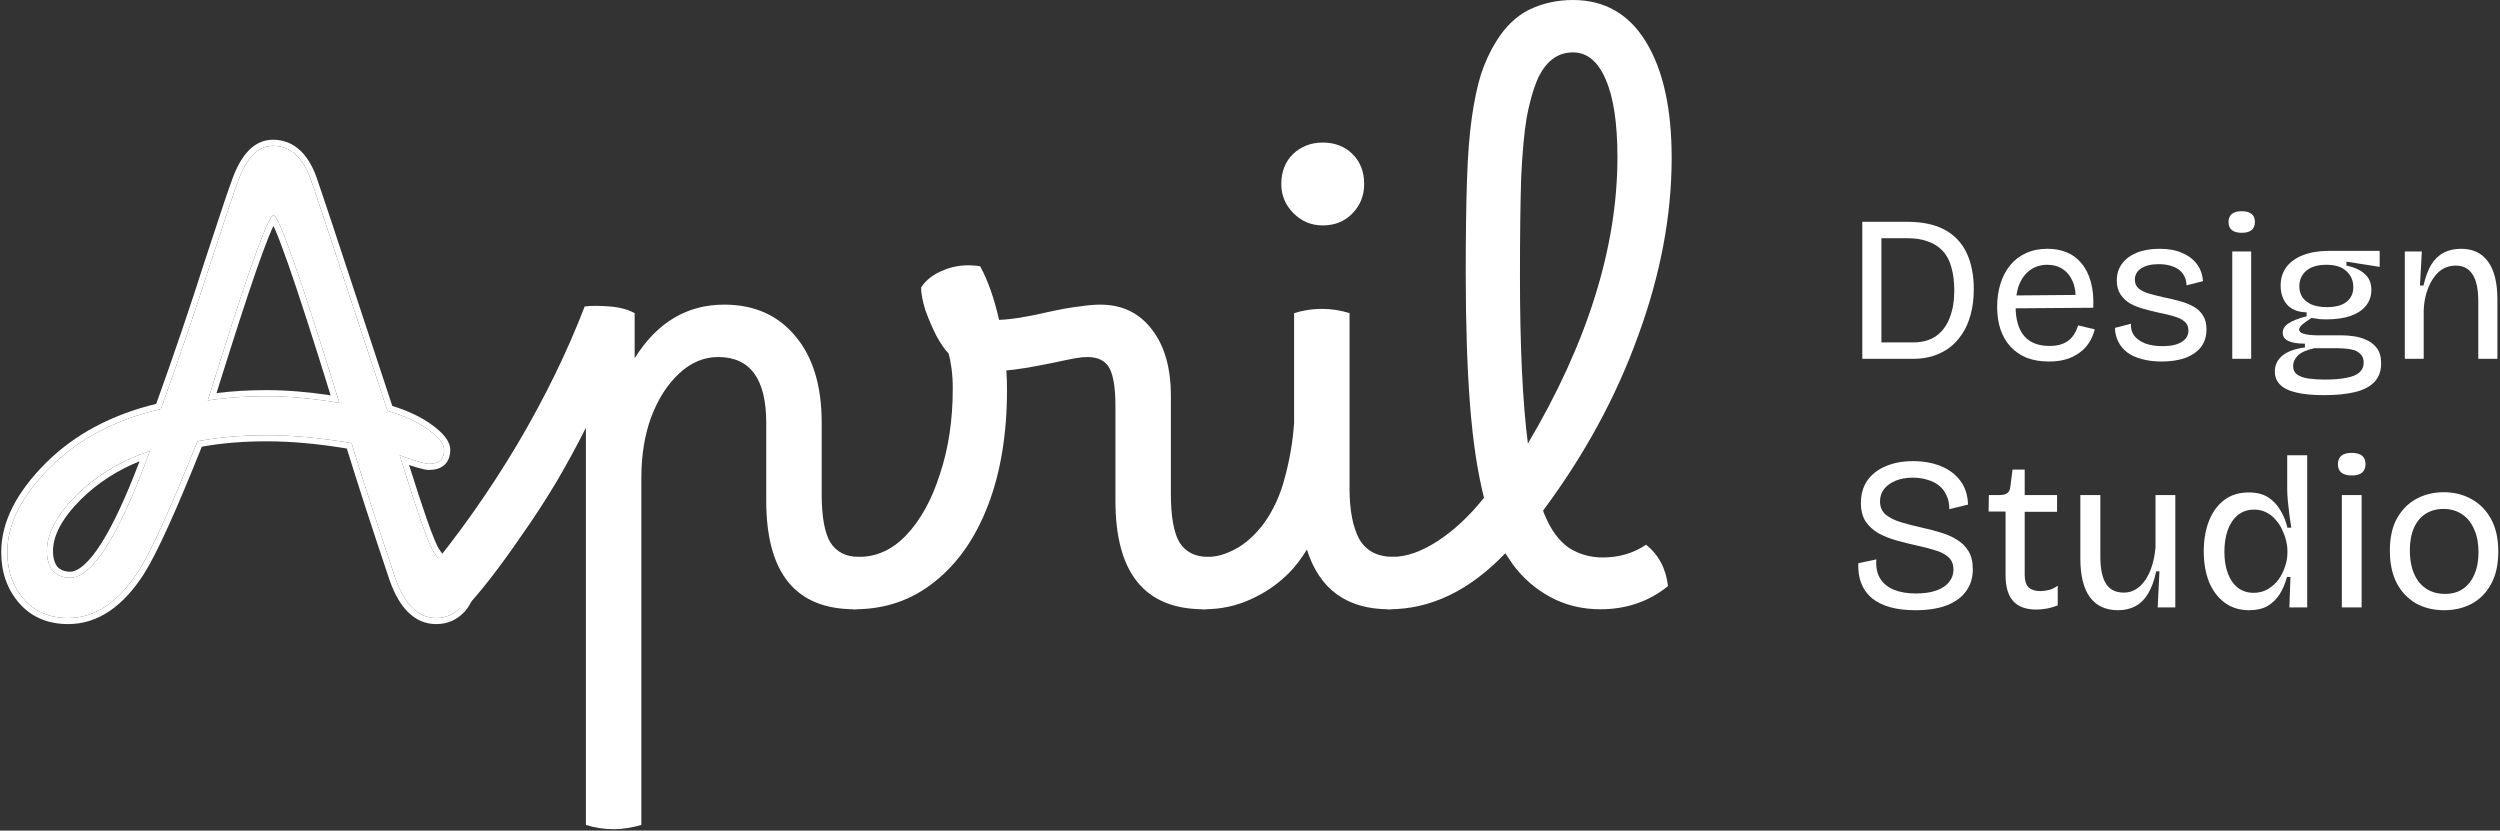 <svg xmlns="http://www.w3.org/2000/svg" fill="none" viewBox="0 0 1231 409" height="409" width="1231">
<rect x="0" y="0" width="1231" height="409" fill="#333333" stroke="none"/>
<path fill="white" d="M167.1 198.4C148.1 136.8 137.3 106 134.7 106C132.3 106 123.9 128.8 109.5 174.4L102.3 197.2C111.1 195.8 120.8 195.1 131.4 195.1C142.2 195.1 154.1 196.2 167.1 198.4ZM73.8 222.1C59.8 226.7 47.8 233.9 37.8 243.7C28 253.5 23.1 262.7 23.1 271.3C23.1 275.5 24.1 278.8 26.1 281.2C28.3 283.4 31.1 284.5 34.5 284.5C45.5 284.5 58.6 263.7 73.8 222.1ZM231.6 284.2C231.6 290.2 230 295.1 226.8 298.9C223.6 302.5 219.6 304.3 214.8 304.3C206 304.3 199.3 297.8 194.7 284.8C185.7 258 178.5 235.8 173.1 218.2C157.9 215.6 144 214.3 131.4 214.3C119 214.3 107.6 215.3 97.2 217.3C84.2 249.9 74.6 271.1 68.4 280.9C58.4 296.5 46.8 304.3 33.6 304.3C24.4 304.3 17.1 301.2 11.7 295C6.3 288.8 3.6 281.1 3.6 271.9C3.6 258.1 10.6 244.2 24.6 230.2C38.6 216.2 56.8 206.6 79.2 201.4C88 177 96.2 152.9 103.8 129.1C111.6 105.3 116 92.2 117 89.8C121.2 77.8 127 71.8 134.4 71.8C142.6 71.8 148.7 77 152.7 87.4C153.7 90.2 156.5 98.5 161.1 112.3L190.8 202.3C199 204.7 205.7 207.8 210.9 211.6C216.1 215.4 218.7 218.7 218.7 221.5C218.7 226.1 216.2 228.4 211.2 228.4C209.4 228.4 204.6 227 196.8 224.2C205.4 252 211 267.9 213.6 271.9C216.2 275.9 218.3 278.3 219.9 279.1C221.5 279.9 223.3 280.5 225.3 280.9C229.5 281.7 231.6 282.8 231.6 284.2Z"></path>
<path fill="white" d="M229.069 300.863L229.042 300.893C225.275 305.131 220.46 307.3 214.8 307.3C204.056 307.3 196.616 299.208 191.872 285.801L191.864 285.778L191.856 285.755C183.151 259.832 176.123 238.195 170.777 220.851C156.42 218.478 143.298 217.3 131.4 217.3C119.799 217.3 109.127 218.187 99.374 219.946C86.699 251.641 77.208 272.589 70.935 282.504L70.931 282.511L70.926 282.519C60.618 298.599 48.204 307.3 33.6 307.3C23.648 307.3 15.479 303.907 9.438 296.97C3.505 290.158 0.6 281.732 0.6 271.9C0.6 257.013 8.162 242.395 22.479 228.078C36.598 213.959 54.793 204.245 76.927 198.857C85.507 175.011 93.512 151.455 100.942 128.187L100.946 128.176L100.949 128.166C108.635 104.714 113.076 91.473 114.196 88.731C118.48 76.537 124.96 68.8 134.4 68.8C139.195 68.8 143.465 70.343 147.071 73.417C150.622 76.443 153.387 80.829 155.5 86.323L155.513 86.357L155.525 86.391C156.539 89.229 159.351 97.566 163.946 111.351L163.949 111.36L193.16 199.878C200.921 202.283 207.452 205.364 212.67 209.178C215.387 211.163 217.573 213.122 219.107 215.068C220.624 216.994 221.7 219.163 221.7 221.5C221.7 224.33 220.92 226.984 218.856 228.883C216.84 230.737 214.103 231.4 211.2 231.4C209.809 231.4 207.762 230.916 205.41 230.23C204.244 229.89 202.916 229.472 201.429 228.98C204.939 240.193 207.889 249.189 210.28 255.978C211.671 259.928 212.864 263.105 213.861 265.526C214.881 268 215.63 269.518 216.115 270.265C217.372 272.198 218.46 273.67 219.383 274.724C220.345 275.824 220.963 276.277 221.242 276.417C222.569 277.08 224.106 277.601 225.875 277.955C228.066 278.374 229.979 278.914 231.417 279.667C232.737 280.359 234.6 281.756 234.6 284.2C234.6 290.754 232.84 296.385 229.095 300.832L229.069 300.863ZM197.911 227.777C197.546 226.608 197.176 225.415 196.8 224.2C198.053 224.649 199.228 225.063 200.326 225.44C206.064 227.413 209.689 228.4 211.2 228.4C216.2 228.4 218.7 226.1 218.7 221.5C218.7 218.7 216.1 215.4 210.9 211.6C205.7 207.8 199 204.7 190.8 202.3L161.1 112.3C156.5 98.5 153.7 90.2 152.7 87.4C148.7 77 142.6 71.8 134.4 71.8C127 71.8 121.2 77.8 117 89.8C116 92.2 111.6 105.3 103.8 129.1C96.2 152.9 88 177 79.2 201.4C56.8 206.6 38.6 216.2 24.6 230.2C10.6 244.2 3.6 258.1 3.6 271.9C3.6 281.1 6.3 288.8 11.7 295C17.1 301.2 24.4 304.3 33.6 304.3C46.8 304.3 58.4 296.5 68.4 280.9C74.6 271.1 84.2 249.9 97.2 217.3C107.6 215.3 119 214.3 131.4 214.3C144 214.3 157.9 215.6 173.1 218.2C178.5 235.8 185.7 258 194.7 284.8C199.3 297.8 206 304.3 214.8 304.3C219.6 304.3 223.6 302.5 226.8 298.9C230 295.1 231.6 290.2 231.6 284.2C231.6 282.8 229.5 281.7 225.3 280.9C223.3 280.5 221.5 279.9 219.9 279.1C218.3 278.3 216.2 275.9 213.6 271.9C211.114 268.075 205.884 253.367 197.911 227.777ZM134.648 111.222C134.595 111.331 134.541 111.443 134.486 111.559C133.195 114.285 131.507 118.459 129.415 124.137C125.24 135.469 119.557 152.514 112.361 175.303L106.597 193.557C114.268 192.583 122.538 192.1 131.4 192.1C141.048 192.1 151.52 192.961 162.809 194.673C153.989 166.181 147.028 144.661 141.919 130.092C139.225 122.41 137.067 116.718 135.437 112.972C135.153 112.319 134.89 111.737 134.648 111.222ZM166.11 195.194C147.725 135.731 137.255 106 134.7 106C132.3 106 123.9 128.8 109.5 174.4L102.3 197.2C103.386 197.027 104.486 196.865 105.6 196.713C113.508 195.638 122.108 195.1 131.4 195.1C141.278 195.1 152.076 196.02 163.794 197.86C164.888 198.032 165.99 198.212 167.1 198.4C166.768 197.322 166.438 196.253 166.11 195.194ZM39.911 245.832C30.351 255.395 26.1 263.867 26.1 271.3C26.1 274.965 26.953 277.476 28.319 279.175C29.887 280.695 31.87 281.5 34.5 281.5C36.268 281.5 38.477 280.665 41.184 278.329C43.884 275.998 46.844 272.371 50.037 267.301C55.778 258.184 62.012 244.83 68.723 227.141C57.7 231.571 48.106 237.803 39.911 245.832ZM70.132 223.382C57.693 227.994 46.916 234.767 37.8 243.7C28 253.5 23.1 262.7 23.1 271.3C23.1 275.5 24.1 278.8 26.1 281.2C28.3 283.4 31.1 284.5 34.5 284.5C45.175 284.5 57.829 264.909 72.46 225.728C72.905 224.537 73.352 223.327 73.8 222.1C72.562 222.507 71.339 222.934 70.132 223.382Z" clip-rule="evenodd" fill-rule="evenodd"></path>
<path fill="white" d="M683.928 300C681.328 300 679.228 298.8 677.628 296.4C676.028 294 675.228 290.9 675.228 287.1C675.228 283.1 676.228 280 678.228 277.8C680.028 275.4 682.528 274.2 685.728 274.2C692.528 274.2 699.928 271.6 707.928 266.4C715.928 261.2 723.528 254.1 730.728 245.1C727.528 232.5 725.228 217.2 723.828 199.2C722.428 181 721.728 159.4 721.728 134.4C721.728 116.6 721.928 101.5 722.328 89.1C722.728 76.7 723.528 66.3 724.728 57.9C725.928 49.5 727.428 42.4 729.228 36.6C731.228 30.6 733.728 25.2 736.728 20.4C741.128 13.2 746.528 8 752.928 4.8C759.528 1.6 766.728 0 774.528 0C790.128 0 802.128 6.9 810.528 20.7C818.928 34.5 823.128 53.5 823.128 77.7C823.128 106.1 817.628 135.3 806.628 165.3C795.828 195.3 780.228 224 759.828 251.4C760.028 252.2 760.328 253 760.728 253.8C763.728 261 767.628 266.3 772.428 269.7C777.428 272.9 783.028 274.5 789.228 274.5C797.228 274.5 804.328 272.4 810.528 268.2C816.728 273.2 820.328 280 821.328 288.6C811.928 296.2 800.828 300 788.028 300C779.028 300 770.828 298 763.428 294C756.028 290 749.828 284.6 744.828 277.8C743.628 276 742.428 274.2 741.228 272.4C723.628 290.8 704.528 300 683.928 300ZM748.428 136.2C748.428 170.6 749.728 198 752.328 218.4C766.928 193.8 777.928 169.7 785.328 146.1C792.728 122.5 796.428 99.6 796.428 77.4C796.428 60.8 794.528 48.1 790.728 39.3C786.928 30.3 781.528 25.8 774.528 25.8C766.728 25.8 760.828 30.4 756.828 39.6C754.828 44.4 753.128 50.5 751.728 57.9C750.528 65.1 749.628 74.9 749.028 87.3C748.628 99.7 748.428 116 748.428 136.2Z"></path>
<path fill="white" d="M594.915 274.2C599.115 274.2 603.615 272.9 608.415 270.3C613.215 267.7 617.715 263.7 621.915 258.3C626.915 251.5 630.515 243.7 632.715 234.9C635.115 226.1 636.615 217.2 637.215 208.2V154.2C639.015 153.6 641.115 153.1 643.515 152.7C645.915 152.3 648.415 152.1 651.015 152.1C655.615 152.1 660.115 152.8 664.515 154.2V240.6C664.515 251.2 666.115 259.5 669.315 265.5C672.715 271.3 678.315 274.2 686.115 274.2C689.515 274.2 691.815 275.6 693.015 278.4C694.215 281.2 694.815 284.2 694.815 287.4C694.815 290.6 693.915 293.5 692.115 296.1C690.515 298.7 687.815 300 684.015 300C663.215 300 649.715 290.2 643.515 270.6C640.715 275.2 637.715 279.1 634.515 282.3C629.115 287.7 622.815 292 615.615 295.2C608.615 298.4 601.015 300 592.815 300C590.015 300 587.915 298.6 586.515 295.8C584.915 293.2 584.115 290.3 584.115 287.1C584.115 283.7 585.015 280.7 586.815 278.1C588.415 275.5 591.115 274.2 594.915 274.2ZM651.315 111C645.715 111 640.915 109 636.915 105C632.915 101 630.915 96.2 630.915 90.6C630.915 84.6 632.815 79.7 636.615 75.9C640.615 72.1 645.515 70.2 651.315 70.2C657.315 70.2 662.215 72.1 666.015 75.9C669.815 79.7 671.715 84.6 671.715 90.6C671.715 96.4 669.715 101.3 665.715 105.3C661.915 109.1 657.115 111 651.315 111Z"></path>
<path fill="white" d="M420.842 300C418.242 300 416.142 298.8 414.542 296.4C412.942 294 412.142 290.9 412.142 287.1C412.142 278.5 415.742 274.2 422.942 274.2C431.742 274.2 439.542 270.6 446.342 263.4C453.342 256 458.842 246 462.842 233.4C467.042 220.8 469.142 206.8 469.142 191.4C469.142 187.8 468.942 184.5 468.542 181.5C468.142 178.5 467.642 176 467.042 174C465.242 172.2 463.242 169.3 461.042 165.3C459.042 161.3 457.242 157.1 455.642 152.7C454.242 148.1 453.542 144.4 453.542 141.6C455.942 137.8 459.742 134.9 464.942 132.9C470.342 130.7 476.242 130.1 482.642 131.1C486.442 138.1 489.542 146.9 491.942 157.5C497.942 157.3 506.042 156 516.242 153.6C522.642 152.2 527.742 151.3 531.542 150.9C535.542 150.3 538.942 150 541.742 150C552.542 150 561.042 154.1 567.242 162.3C573.442 170.3 576.542 181.2 576.542 195V243.3C576.542 254.3 577.942 262.2 580.742 267C583.742 271.8 588.442 274.2 594.842 274.2C597.642 274.2 599.742 275.4 601.142 277.8C602.742 280.2 603.542 283.4 603.542 287.4C603.542 290.6 602.642 293.5 600.842 296.1C599.242 298.7 596.542 300 592.742 300C563.742 300 549.242 282.2 549.242 246.6V200.1C549.242 191.1 548.242 184.8 546.242 181.2C544.242 177.6 540.642 175.8 535.442 175.8C533.642 175.8 531.642 176 529.442 176.4C527.242 176.8 523.342 177.6 517.742 178.8C507.942 180.8 500.542 182 495.542 182.4C495.742 185.6 495.842 188.8 495.842 192C495.842 213.6 492.742 232.5 486.542 248.7C480.342 264.9 471.542 277.5 460.142 286.5C448.942 295.5 435.842 300 420.842 300Z"></path>
<path fill="white" d="M228.5 300C224.3 299 220.4 297 216.8 294C213.4 290.8 210.9 287.2 209.3 283.2C225.9 263.2 241 241.8 254.6 219C268.2 196 279.3 173.3 287.9 150.9C291.1 150.5 295.2 150.5 300.2 150.9C305.2 151.3 309.3 152.4 312.5 154.2V176.4C323.5 158.8 338.2 150 356.6 150C371.4 150 383.1 155.2 391.7 165.6C400.3 175.8 404.6 190 404.6 208.2V243.3C404.6 254.3 406 262.2 408.8 267C411.8 271.8 416.5 274.2 422.9 274.2C425.7 274.2 427.8 275.4 429.2 277.8C430.8 280.2 431.6 283.4 431.6 287.4C431.6 290.6 430.7 293.5 428.9 296.1C427.3 298.7 424.6 300 420.8 300C391.8 300 377.3 282.2 377.3 246.6V208.2C377.3 186.6 369.4 175.8 353.6 175.8C346.6 175.8 340.2 178.5 334.4 183.9C328.6 189.3 324 196.5 320.6 205.5C317.4 214.3 315.8 224.2 315.8 235.2V406.2C313.8 406.8 311.6 407.3 309.2 407.7C306.8 408.1 304.5 408.3 302.3 408.3C297.5 408.3 292.9 407.6 288.5 406.2V210.6C284.1 219.4 279.2 228.4 273.8 237.6C268.4 246.6 262.8 255.2 257 263.4C251.4 271.6 246.1 278.9 241.1 285.3C236.1 291.7 231.9 296.6 228.5 300Z"></path>
<path fill="white" d="M1203.52 300.468C1198.24 300.468 1193.57 299.327 1189.5 297.044C1185.5 294.69 1182.37 291.338 1180.08 286.986C1177.87 282.635 1176.77 277.356 1176.77 271.15C1176.77 264.73 1177.94 259.416 1180.3 255.207C1182.72 250.927 1185.93 247.717 1189.93 245.577C1193.92 243.437 1198.38 242.367 1203.3 242.367C1208.44 242.367 1213 243.509 1217 245.791C1221.06 248.003 1224.27 251.284 1226.63 255.635C1228.98 259.915 1230.16 265.23 1230.16 271.578C1230.16 277.927 1228.98 283.241 1226.63 287.521C1224.35 291.801 1221.17 295.047 1217.11 297.258C1213.11 299.398 1208.58 300.468 1203.52 300.468ZM1203.94 292.443C1207.37 292.443 1210.29 291.623 1212.72 289.982C1215.22 288.27 1217.11 285.881 1218.39 282.813C1219.74 279.746 1220.42 276.108 1220.42 271.899C1220.42 267.548 1219.71 263.803 1218.28 260.664C1216.93 257.454 1214.97 254.993 1212.4 253.281C1209.83 251.498 1206.73 250.606 1203.09 250.606C1199.81 250.606 1196.92 251.391 1194.42 252.96C1191.92 254.53 1190 256.848 1188.64 259.915C1187.29 262.911 1186.61 266.585 1186.61 270.936C1186.61 277.642 1188.14 282.92 1191.21 286.772C1194.35 290.553 1198.59 292.443 1203.94 292.443Z"></path>
<path fill="white" d="M1153.12 299.077V243.758H1162.86V299.077H1153.12ZM1158.04 234.128C1155.76 234.128 1154.05 233.664 1152.91 232.737C1151.76 231.81 1151.19 230.419 1151.19 228.564C1151.19 226.709 1151.76 225.318 1152.91 224.391C1154.05 223.464 1155.72 223 1157.93 223C1160.22 223 1161.93 223.464 1163.07 224.391C1164.21 225.318 1164.78 226.709 1164.78 228.564C1164.78 230.347 1164.21 231.738 1163.07 232.737C1161.93 233.664 1160.25 234.128 1158.04 234.128Z"></path>
<path fill="white" d="M1107.49 300.468C1102.78 300.468 1098.75 299.22 1095.4 296.723C1092.05 294.227 1089.48 290.803 1087.7 286.451C1085.99 282.1 1085.13 277.107 1085.13 271.471C1085.13 265.836 1085.99 260.843 1087.7 256.491C1089.41 252.14 1091.91 248.716 1095.19 246.219C1098.47 243.723 1102.5 242.474 1107.28 242.474C1111.2 242.474 1114.41 243.295 1116.91 244.935C1119.41 246.576 1121.4 248.716 1122.9 251.355C1124.47 253.923 1125.61 256.741 1126.32 259.808H1128.25C1127.89 257.74 1127.57 255.6 1127.29 253.388C1127 251.106 1126.75 248.894 1126.54 246.754C1126.32 244.543 1126.22 242.581 1126.22 240.869V224.177H1136.06V271.792V299.077H1127.29L1127.82 284.097H1126.11C1125.25 287.307 1124.04 290.161 1122.47 292.657C1120.9 295.083 1118.91 297.009 1116.48 298.435C1114.06 299.791 1111.06 300.468 1107.49 300.468ZM1109.74 291.908C1112.31 291.908 1114.63 291.302 1116.69 290.089C1118.76 288.877 1120.51 287.307 1121.94 285.381C1123.36 283.384 1124.43 281.244 1125.15 278.961C1125.93 276.679 1126.32 274.467 1126.32 272.327V271.043C1126.32 269.545 1126.11 267.94 1125.68 266.228C1125.25 264.445 1124.61 262.662 1123.76 260.878C1122.97 259.095 1121.9 257.454 1120.55 255.956C1119.26 254.387 1117.73 253.174 1115.95 252.318C1114.16 251.391 1112.16 250.927 1109.95 250.927C1106.74 250.927 1104.03 251.855 1101.82 253.709C1099.68 255.493 1098.04 257.954 1096.9 261.092C1095.83 264.231 1095.29 267.762 1095.29 271.685C1095.29 275.751 1095.87 279.318 1097.01 282.385C1098.15 285.381 1099.79 287.735 1101.93 289.447C1104.14 291.088 1106.74 291.908 1109.74 291.908Z"></path>
<path fill="white" d="M1042.98 300.468C1036.85 300.468 1032.21 298.328 1029.07 294.048C1025.93 289.768 1024.36 283.383 1024.36 274.895V243.758H1034.21V274.039C1034.21 280.031 1035.13 284.489 1036.99 287.414C1038.84 290.338 1041.77 291.801 1045.76 291.801C1047.97 291.801 1049.94 291.266 1051.65 290.196C1053.43 289.126 1055 287.592 1056.36 285.595C1057.71 283.597 1058.82 281.243 1059.67 278.533C1060.53 275.751 1061.1 272.755 1061.38 269.545V243.758H1071.12V275.965V299.077H1062.45L1063.31 281.315H1061.71C1060.78 285.737 1059.46 289.375 1057.75 292.229C1056.11 295.011 1054.04 297.079 1051.54 298.435C1049.04 299.79 1046.19 300.468 1042.98 300.468Z"></path>
<path fill="white" d="M1002.74 300.147C997.603 300.147 993.786 298.756 991.29 295.974C988.793 293.192 987.545 288.947 987.545 283.241V251.89H979.199L979.306 243.758H984.549C986.332 243.758 987.616 243.437 988.401 242.795C989.257 242.153 989.756 241.083 989.899 239.585L990.969 231.239H996.961V243.758H1012.9V251.997H996.961V283.027C996.961 285.88 997.603 287.949 998.887 289.233C1000.24 290.445 1002.17 291.052 1004.66 291.052C1006.02 291.052 1007.41 290.873 1008.84 290.517C1010.34 290.16 1011.8 289.447 1013.22 288.377V298.114C1011.16 298.898 1009.23 299.433 1007.45 299.719C1005.73 300.004 1004.17 300.147 1002.74 300.147Z"></path>
<path fill="white" d="M943.058 300.468C938.35 300.468 934.212 299.969 930.646 298.97C927.15 297.971 924.19 296.509 921.765 294.583C919.411 292.586 917.663 290.16 916.522 287.307C915.38 284.454 914.881 281.137 915.024 277.356L923.905 275.43C923.619 279.139 924.226 282.242 925.724 284.739C927.222 287.236 929.504 289.126 932.572 290.41C935.639 291.623 939.241 292.229 943.379 292.229C947.373 292.229 950.762 291.73 953.544 290.731C956.326 289.732 958.394 288.341 959.75 286.558C961.176 284.775 961.89 282.742 961.89 280.459C961.89 277.891 961.069 275.858 959.429 274.36C957.788 272.862 955.577 271.721 952.795 270.936C950.084 270.08 947.052 269.295 943.7 268.582C940.418 267.869 937.137 267.048 933.856 266.121C930.574 265.194 927.614 264.017 924.975 262.59C922.407 261.092 920.302 259.166 918.662 256.812C917.092 254.387 916.308 251.319 916.308 247.61C916.308 243.401 917.342 239.763 919.411 236.696C921.551 233.629 924.547 231.275 928.399 229.634C932.251 227.922 936.78 227.066 941.988 227.066C947.124 227.066 951.689 227.886 955.684 229.527C959.75 231.168 962.96 233.593 965.314 236.803C967.668 239.942 968.916 243.829 969.059 248.466L959.857 250.713C959.857 248.145 959.393 245.898 958.466 243.972C957.61 241.975 956.397 240.37 954.828 239.157C953.258 237.873 951.368 236.91 949.157 236.268C946.945 235.555 944.52 235.198 941.881 235.198C938.671 235.198 935.853 235.697 933.428 236.696C931.002 237.695 929.112 239.05 927.757 240.762C926.401 242.474 925.724 244.507 925.724 246.861C925.724 249.643 926.687 251.854 928.613 253.495C930.61 255.064 933.178 256.313 936.317 257.24C939.455 258.167 942.808 259.023 946.375 259.808C949.442 260.45 952.438 261.235 955.363 262.162C958.359 263.018 961.069 264.195 963.495 265.693C965.92 267.12 967.846 269.01 969.273 271.364C970.699 273.718 971.413 276.714 971.413 280.352C971.413 284.418 970.343 287.949 968.203 290.945C966.134 293.941 962.995 296.295 958.787 298.007C954.578 299.648 949.335 300.468 943.058 300.468Z"></path>
<path fill="white" d="M1184.13 176.682V143.868V123.832H1192.51L1191.59 140.597H1193.33C1194.28 136.44 1195.54 133.032 1197.11 130.374C1198.74 127.716 1200.79 125.74 1203.24 124.445C1205.7 123.15 1208.56 122.503 1211.83 122.503C1217.69 122.503 1222.12 124.616 1225.12 128.841C1228.18 132.998 1229.72 139.234 1229.72 147.548V176.682H1220.31V148.366C1220.31 142.369 1219.36 137.939 1217.45 135.077C1215.61 132.214 1212.89 130.783 1209.27 130.783C1206 130.783 1203.21 131.805 1200.89 133.85C1198.64 135.894 1196.87 138.586 1195.58 141.926C1194.28 145.265 1193.56 148.877 1193.43 152.762V176.682H1184.13Z"></path>
<path fill="white" d="M1144.36 194.571C1138.77 194.571 1134.17 194.128 1130.56 193.242C1127.01 192.425 1124.39 191.13 1122.69 189.358C1120.98 187.654 1120.13 185.507 1120.13 182.918C1120.13 179.783 1121.36 177.193 1123.81 175.149C1126.26 173.104 1129.98 171.741 1134.95 171.06V169.219C1131.34 169.219 1128.61 168.777 1126.77 167.891C1124.93 167.005 1124.01 165.676 1124.01 163.904C1124.01 162.064 1124.93 160.53 1126.77 159.304C1128.61 158.009 1131.61 156.816 1135.77 155.726V153.784C1131.61 153.715 1128.44 152.489 1126.26 150.103C1124.08 147.65 1122.99 144.481 1122.99 140.596C1122.99 137.121 1123.91 134.122 1125.75 131.601C1127.66 129.011 1130.39 127.035 1133.93 125.672C1137.54 124.24 1141.84 123.525 1146.81 123.525H1171.75V131.396L1155.4 128.841V130.783C1159.35 131.601 1162.38 132.998 1164.5 134.974C1166.61 136.882 1167.66 139.472 1167.66 142.743C1167.66 145.674 1166.81 148.229 1165.11 150.41C1163.41 152.591 1160.88 154.295 1157.54 155.521C1154.27 156.68 1150.22 157.259 1145.38 157.259C1144.43 157.259 1143.4 157.225 1142.31 157.157C1141.29 157.021 1139.93 156.816 1138.22 156.544C1136.38 157.702 1134.88 158.758 1133.73 159.713C1132.64 160.667 1132.09 161.519 1132.09 162.268C1132.09 163.018 1132.6 163.631 1133.62 164.108C1134.71 164.517 1136.01 164.79 1137.51 164.926C1139.01 165.062 1140.4 165.13 1141.7 165.13H1153.66C1155.02 165.13 1156.73 165.267 1158.77 165.539C1160.88 165.812 1162.96 166.391 1165.01 167.277C1167.12 168.163 1168.89 169.526 1170.32 171.366C1171.75 173.206 1172.47 175.762 1172.47 179.033C1172.47 182.713 1171.38 185.712 1169.2 188.029C1167.02 190.346 1163.85 192.016 1159.69 193.038C1155.53 194.06 1150.42 194.571 1144.36 194.571ZM1144.56 186.904C1149.13 186.904 1152.81 186.598 1155.6 185.984C1158.46 185.439 1160.54 184.553 1161.84 183.327C1163.2 182.1 1163.88 180.532 1163.88 178.624C1163.88 176.852 1163.41 175.489 1162.45 174.535C1161.57 173.513 1160.44 172.797 1159.08 172.388C1157.71 171.98 1156.35 171.741 1154.99 171.673C1153.63 171.537 1152.47 171.468 1151.51 171.468H1139.55C1135.6 172.354 1132.87 173.581 1131.37 175.149C1129.88 176.716 1129.13 178.386 1129.13 180.158C1129.13 182.066 1129.81 183.497 1131.17 184.451C1132.53 185.405 1134.37 186.053 1136.69 186.393C1139.08 186.734 1141.7 186.904 1144.56 186.904ZM1145.79 151.228C1150.08 151.228 1153.32 150.342 1155.5 148.57C1157.68 146.798 1158.77 144.413 1158.77 141.414C1158.77 138.211 1157.65 135.587 1155.4 133.543C1153.22 131.43 1149.91 130.374 1145.48 130.374C1141.19 130.374 1137.88 131.362 1135.57 133.339C1133.32 135.315 1132.19 137.87 1132.19 141.005C1132.19 143.05 1132.7 144.856 1133.73 146.423C1134.82 147.923 1136.35 149.115 1138.33 150.001C1140.37 150.819 1142.86 151.228 1145.79 151.228Z"></path>
<path fill="white" d="M1099.17 176.682V123.832H1108.48V176.682H1099.17ZM1103.88 114.631C1101.7 114.631 1100.06 114.188 1098.97 113.302C1097.88 112.417 1097.33 111.088 1097.33 109.316C1097.33 107.544 1097.88 106.215 1098.97 105.329C1100.06 104.443 1101.66 104 1103.77 104C1105.95 104 1107.59 104.443 1108.68 105.329C1109.77 106.215 1110.32 107.544 1110.32 109.316C1110.32 111.019 1109.77 112.348 1108.68 113.302C1107.59 114.188 1105.99 114.631 1103.88 114.631Z"></path>
<path fill="white" d="M1064.39 178.011C1060.71 178.011 1057.44 177.602 1054.58 176.784C1051.72 176.035 1049.33 174.944 1047.42 173.513C1045.51 172.014 1044.05 170.242 1043.03 168.198C1042 166.153 1041.46 163.904 1041.39 161.451L1049.26 159.406C1049.13 161.655 1049.67 163.631 1050.9 165.335C1052.19 166.971 1054 168.232 1056.32 169.118C1058.7 170.003 1061.56 170.446 1064.9 170.446C1068.92 170.446 1072.02 169.765 1074.21 168.402C1076.45 167.039 1077.58 165.165 1077.58 162.78C1077.58 160.871 1076.97 159.406 1075.74 158.384C1074.51 157.294 1072.81 156.442 1070.63 155.828C1068.51 155.147 1065.99 154.533 1063.06 153.988C1060.61 153.443 1058.16 152.83 1055.7 152.148C1053.25 151.467 1051 150.581 1048.96 149.49C1046.98 148.332 1045.38 146.832 1044.15 144.992C1042.92 143.152 1042.31 140.869 1042.31 138.143C1042.31 134.94 1043.16 132.18 1044.87 129.863C1046.57 127.546 1048.99 125.74 1052.12 124.445C1055.26 123.15 1059.01 122.503 1063.37 122.503C1067.73 122.503 1071.45 123.184 1074.51 124.547C1077.58 125.842 1080 127.682 1081.77 130.068C1083.54 132.453 1084.53 135.247 1084.73 138.45L1076.66 140.495C1076.59 138.246 1075.98 136.337 1074.82 134.77C1073.73 133.202 1072.16 132.044 1070.12 131.294C1068.07 130.476 1065.69 130.068 1062.96 130.068C1059.35 130.068 1056.49 130.749 1054.37 132.112C1052.26 133.475 1051.2 135.349 1051.2 137.734C1051.2 139.506 1051.82 140.938 1053.04 142.028C1054.34 143.118 1056.08 143.97 1058.26 144.584C1060.44 145.197 1062.86 145.81 1065.52 146.424C1068.24 146.969 1070.83 147.582 1073.29 148.264C1075.81 148.945 1078.06 149.831 1080.03 150.921C1082.01 152.012 1083.58 153.477 1084.73 155.317C1085.89 157.089 1086.47 159.372 1086.47 162.166C1086.47 165.642 1085.55 168.572 1083.71 170.958C1081.87 173.275 1079.28 175.047 1075.94 176.273C1072.67 177.432 1068.82 178.011 1064.39 178.011Z"></path>
<path fill="white" d="M1008.96 178.011C1004.8 178.011 1001.12 177.398 997.918 176.171C994.783 174.876 992.125 173.036 989.944 170.651C987.763 168.266 986.128 165.437 985.037 162.166C983.947 158.895 983.402 155.215 983.402 151.126C983.402 146.969 983.947 143.152 985.037 139.677C986.128 136.201 987.729 133.168 989.842 130.579C991.955 127.989 994.544 126.013 997.611 124.65C1000.68 123.219 1004.19 122.503 1008.14 122.503C1011.62 122.503 1014.78 123.082 1017.65 124.241C1020.51 125.399 1022.93 127.205 1024.91 129.659C1026.95 132.044 1028.48 135.077 1029.51 138.757C1030.53 142.369 1030.94 146.628 1030.73 151.535L989.229 151.842V145.504L1025.11 145.197L1021.94 149.49C1022.28 145.197 1021.87 141.653 1020.71 138.859C1019.56 136.065 1017.89 133.952 1015.7 132.521C1013.59 131.09 1011.07 130.374 1008.14 130.374C1005.01 130.374 1002.25 131.192 999.86 132.828C997.475 134.463 995.635 136.814 994.34 139.881C993.113 142.948 992.5 146.662 992.5 151.024C992.5 157.294 993.897 162.098 996.691 165.437C999.485 168.709 1003.64 170.344 1009.16 170.344C1011.28 170.344 1013.12 170.106 1014.68 169.629C1016.32 169.083 1017.68 168.368 1018.77 167.482C1019.93 166.528 1020.85 165.437 1021.53 164.211C1022.28 162.984 1022.86 161.655 1023.27 160.224L1031.45 162.166C1030.83 164.62 1029.88 166.835 1028.59 168.811C1027.36 170.719 1025.79 172.355 1023.88 173.718C1022.04 175.081 1019.9 176.137 1017.44 176.887C1014.99 177.636 1012.16 178.011 1008.96 178.011Z"></path>
<path fill="white" d="M922.009 176.682V168.606H941.943C946.577 168.606 950.394 167.55 953.392 165.437C956.391 163.256 958.606 160.258 960.037 156.441C961.536 152.625 962.286 148.195 962.286 143.152C962.286 138.722 961.809 134.872 960.855 131.601C959.969 128.329 958.572 125.672 956.663 123.627C954.755 121.514 952.336 119.947 949.405 118.925C946.543 117.834 943.136 117.289 939.183 117.289H922.009V109.213H938.978C946.611 109.213 952.847 110.542 957.686 113.2C962.524 115.858 966.102 119.674 968.419 124.649C970.736 129.624 971.895 135.553 971.895 142.437C971.895 147.003 971.384 151.126 970.361 154.806C969.407 158.486 968.01 161.689 966.17 164.415C964.398 167.141 962.286 169.424 959.832 171.264C957.379 173.036 954.653 174.399 951.654 175.353C948.656 176.239 945.521 176.682 942.25 176.682H922.009ZM917 176.682V109.213H926.405V176.682H917Z"></path>
</svg>
